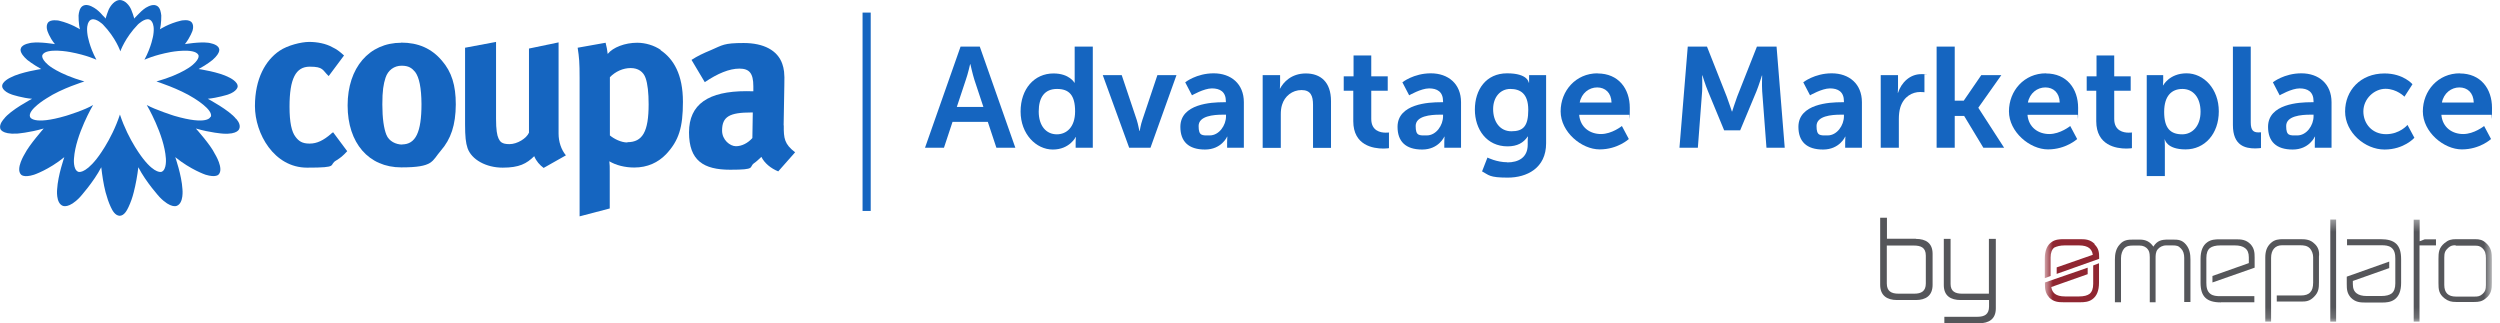 <svg width="232" height="30" viewBox="0 0 232 30" fill="none" xmlns="http://www.w3.org/2000/svg">
<g clip-path="url(#clip0_8474_523)">
<path d="M30.732 12.413C30.013 13.03 29.422 13.325 28.729 13.325C28.036 13.325 27.728 13.094 27.433 12.709C27.06 12.234 26.868 11.361 26.868 9.897C26.868 7.304 27.445 6.187 28.742 6.187C30.038 6.187 29.91 6.508 30.501 7.06L31.926 5.148C31.451 4.724 31.258 4.583 30.834 4.377C30.244 4.044 29.435 3.89 28.691 3.89C27.946 3.89 26.675 4.211 25.944 4.711C24.647 5.584 23.659 7.291 23.659 9.846C23.659 12.4 25.43 15.558 28.498 15.558C31.566 15.558 30.424 15.327 31.22 14.878C31.605 14.634 31.797 14.493 32.221 14.031L30.912 12.272L30.732 12.4V12.413Z" fill="#1565C0"/>
<path d="M37.24 3.967C34.262 3.967 32.259 6.277 32.259 9.782C32.259 13.286 34.223 15.533 37.24 15.533C40.257 15.533 40.064 14.955 40.899 13.992C41.849 12.901 42.285 11.605 42.298 9.692C42.298 7.908 41.913 6.675 41.014 5.635C40.051 4.493 38.806 3.954 37.227 3.954L37.24 3.967ZM37.33 13.415C36.752 13.415 36.097 13.119 35.854 12.503C35.623 11.926 35.481 10.976 35.481 9.692C35.481 8.408 35.584 7.818 35.777 7.214C36.008 6.508 36.585 6.098 37.266 6.098C37.946 6.098 38.228 6.329 38.524 6.675C38.909 7.189 39.101 8.151 39.114 9.653C39.114 12.272 38.575 13.402 37.304 13.402H37.33V13.415Z" fill="#1565C0"/>
<path d="M51.861 3.928L49.089 4.506V12.311C48.858 12.85 47.998 13.376 47.279 13.376C46.56 13.376 46.406 13.145 46.264 12.85C46.123 12.555 46.033 12.028 46.033 11.027V3.89L43.158 4.429V11.54C43.158 12.657 43.222 13.261 43.389 13.748C43.761 14.814 45.109 15.558 46.65 15.558C48.19 15.558 48.87 15.186 49.576 14.493C49.769 14.968 50.09 15.315 50.449 15.584L52.516 14.416C52.08 13.89 51.836 13.158 51.836 12.4V3.928H51.861Z" fill="#1565C0"/>
<path d="M61.322 4.634C60.706 4.211 59.897 3.967 59.127 3.967C58.01 3.967 56.881 4.39 56.393 5.006C56.354 4.66 56.303 4.352 56.2 3.967L53.607 4.429C53.748 5.353 53.787 5.777 53.787 7.24V20.077L56.585 19.345V15.879C56.585 15.558 56.585 15.238 56.547 14.968C57.176 15.34 57.997 15.546 58.858 15.546C60.09 15.546 61.078 15.083 61.836 14.287C62.991 13.042 63.376 11.836 63.376 9.448C63.376 6.906 62.503 5.469 61.309 4.66V4.634H61.322ZM58.216 13.222C57.638 13.222 56.983 12.888 56.598 12.567V7.163C57.124 6.624 57.831 6.316 58.524 6.316C59.217 6.316 59.705 6.65 59.91 7.24C60.103 7.779 60.193 8.626 60.193 9.679C60.193 12.221 59.628 13.196 58.216 13.196V13.222Z" fill="#1565C0"/>
<path d="M72.721 11.63L72.786 7.92C72.824 6.727 72.747 6.38 72.593 5.918C72.157 4.673 70.873 3.992 69.011 3.992C67.15 3.992 67.06 4.185 65.982 4.647C65.212 4.968 64.75 5.186 64.172 5.558L65.404 7.625C66.598 6.816 67.689 6.367 68.614 6.367C69.538 6.367 69.91 6.791 69.91 8.01V8.472C69.679 8.46 69.487 8.46 69.268 8.46C65.738 8.46 63.941 9.666 63.941 12.285C63.941 14.904 65.289 15.751 67.766 15.751C70.244 15.751 69.448 15.52 69.987 15.135C70.218 14.981 70.436 14.762 70.655 14.557C70.937 15.135 71.528 15.623 72.221 15.905L73.787 14.133C72.798 13.376 72.721 12.85 72.734 11.643L72.721 11.63ZM69.82 12.811C69.397 13.286 68.832 13.569 68.293 13.569C67.754 13.569 67.009 12.991 67.009 12.118C67.009 10.809 67.715 10.437 69.73 10.437H69.859L69.82 12.824V12.811Z" fill="#1565C0"/>
<path d="M21.9 11.027C21.309 10.244 19.281 9.166 19.281 9.166C20.154 9.089 21.142 8.78 21.142 8.78C22.015 8.485 22.054 8.049 22.054 8.049C22.105 7.574 21.271 7.189 21.271 7.189C20.321 6.675 18.434 6.406 18.434 6.406C19.243 5.969 19.73 5.558 19.73 5.558C20.552 4.84 20.321 4.493 20.321 4.493C20.193 4.069 19.32 3.967 19.32 3.967C18.498 3.864 17.163 4.095 17.163 4.095C17.677 3.427 17.869 2.837 17.869 2.837C18.01 2.349 17.818 2.118 17.818 2.118C17.587 1.733 16.804 1.913 16.804 1.913C15.648 2.182 14.839 2.721 14.839 2.721C14.981 2.195 14.968 1.438 14.968 1.438C14.929 1.142 14.878 0.77 14.621 0.578C14.287 0.334 13.838 0.539 13.53 0.719C13.235 0.911 12.965 1.181 12.721 1.438C12.683 1.489 12.465 1.682 12.465 1.733C12.388 1.451 12.285 1.168 12.182 0.911C12.028 0.513 11.605 0.013 11.13 0C10.655 0 10.257 0.513 10.077 0.911C9.974 1.181 9.872 1.451 9.795 1.733C9.795 1.682 9.589 1.489 9.538 1.438C9.307 1.168 9.05 0.911 8.729 0.719C8.408 0.526 7.972 0.334 7.638 0.578C7.394 0.757 7.317 1.142 7.291 1.438C7.291 1.438 7.279 2.195 7.42 2.721C7.42 2.721 6.637 2.195 5.456 1.913C5.456 1.913 4.673 1.759 4.442 2.118C4.442 2.118 4.249 2.349 4.39 2.837C4.39 2.837 4.57 3.453 5.096 4.095C5.096 4.095 3.748 3.864 2.94 3.967C2.94 3.967 2.041 4.069 1.938 4.493C1.938 4.493 1.707 4.84 2.529 5.558C2.529 5.558 3.017 5.956 3.825 6.406C3.825 6.406 1.926 6.688 0.988 7.189C0.988 7.189 0.128 7.574 0.205 8.049C0.205 8.049 0.244 8.485 1.117 8.78C1.117 8.78 2.092 9.101 2.978 9.166C2.978 9.166 0.95 10.231 0.372 11.027C0.372 11.027 -0.103 11.502 0.026 11.938C0.026 11.938 0.128 12.477 1.566 12.4C1.566 12.4 2.683 12.323 4.056 11.925C4.056 11.925 2.709 13.453 2.298 14.275C2.298 14.275 1.425 15.661 1.951 16.2C1.951 16.2 2.195 16.521 3.158 16.213C3.158 16.213 4.519 15.764 5.969 14.583C5.969 14.583 5.379 16.252 5.302 17.561C5.302 17.561 5.16 18.845 5.828 19.101C5.828 19.101 6.393 19.384 7.42 18.293C7.42 18.293 8.678 16.906 9.397 15.52C9.487 16.29 9.602 17.073 9.795 17.831C9.923 18.305 10.077 18.78 10.282 19.217C10.437 19.551 10.68 20 11.104 20.026C11.528 20.013 11.771 19.538 11.925 19.217C12.131 18.78 12.298 18.305 12.413 17.831C12.606 17.073 12.747 16.29 12.837 15.52C13.556 16.919 14.814 18.293 14.814 18.293C15.867 19.384 16.406 19.101 16.406 19.101C17.073 18.845 16.932 17.561 16.932 17.561C16.855 16.252 16.264 14.583 16.264 14.583C17.702 15.751 19.076 16.213 19.076 16.213C20.038 16.508 20.282 16.2 20.282 16.2C20.809 15.661 19.936 14.275 19.936 14.275C19.551 13.453 18.177 11.925 18.177 11.925C19.538 12.323 20.668 12.4 20.668 12.4C22.105 12.503 22.208 11.938 22.208 11.938C22.388 11.502 21.913 11.027 21.913 11.027H21.9ZM19.525 10.847C19.525 10.847 19.32 11.669 16.162 10.745C16.162 10.745 14.39 10.18 13.62 9.743C13.62 9.743 15.238 12.49 15.392 14.685C15.392 14.685 15.494 15.751 14.994 15.944C14.994 15.944 14.429 16.187 13.299 14.75C13.299 14.75 11.938 13.081 11.13 10.629C10.321 13.081 8.96 14.75 8.96 14.75C7.818 16.187 7.266 15.944 7.266 15.944C6.752 15.751 6.868 14.685 6.868 14.685C7.022 12.49 8.639 9.743 8.639 9.743C7.908 10.205 6.136 10.745 6.136 10.745C3.004 11.669 2.786 10.847 2.786 10.847C2.542 10.18 4.339 9.114 4.339 9.114C5.725 8.203 7.831 7.561 7.831 7.561C5.379 6.855 4.467 6.021 4.467 6.021C3.71 5.366 3.954 5.071 3.954 5.071C4.339 4.416 6.496 4.827 6.496 4.827C8.087 5.122 8.947 5.546 8.947 5.546C8.28 4.313 8.126 3.261 8.126 3.261C7.92 1.913 8.498 1.81 8.498 1.81C8.935 1.669 9.551 2.272 9.551 2.272C10.757 3.517 11.168 4.763 11.168 4.763C11.168 4.763 11.592 3.517 12.799 2.272C12.799 2.272 13.428 1.656 13.851 1.81C13.851 1.81 14.429 1.938 14.223 3.261C14.223 3.261 14.069 4.313 13.402 5.546C13.402 5.546 14.262 5.122 15.854 4.827C15.854 4.827 18.01 4.429 18.395 5.071C18.395 5.071 18.639 5.366 17.882 6.021C17.882 6.021 16.971 6.868 14.519 7.561C14.519 7.561 16.624 8.229 18.01 9.114C18.01 9.127 19.82 10.18 19.564 10.847H19.525Z" fill="#1565C0"/>
<path d="M80.424 1.168V19.576" stroke="#1565C0" stroke-width="0.757" stroke-miterlimit="10"/>
<path d="M91.682 11.309H88.395L87.6 13.71H85.841L89.14 4.326H90.924L94.223 13.71H92.465L91.669 11.309H91.682ZM90.026 5.956C90.026 5.956 89.82 6.881 89.628 7.407L88.793 9.923H91.258L90.424 7.407C90.257 6.881 90.051 5.956 90.051 5.956H90.026Z" fill="#1565C0"/>
<path d="M97.766 6.816C99.243 6.816 99.705 7.676 99.705 7.676H99.73C99.73 7.676 99.73 7.51 99.73 7.291V4.326H101.412V13.71H99.82V13.158C99.82 12.901 99.846 12.721 99.846 12.721H99.82C99.82 12.721 99.255 13.877 97.702 13.877C96.149 13.877 94.711 12.439 94.711 10.347C94.711 8.254 95.982 6.816 97.766 6.816ZM98.075 12.465C98.947 12.465 99.769 11.836 99.769 10.334C99.769 8.832 99.217 8.254 98.087 8.254C96.958 8.254 96.393 9.012 96.393 10.347C96.393 11.682 97.086 12.465 98.075 12.465Z" fill="#1565C0"/>
<path d="M102.323 6.97H104.095L105.494 11.143C105.623 11.54 105.725 12.157 105.738 12.157H105.764C105.764 12.157 105.866 11.54 106.008 11.143L107.407 6.97H109.178L106.765 13.71H104.788L102.336 6.97H102.323Z" fill="#1565C0"/>
<path d="M113.53 9.487H113.761V9.397C113.761 8.511 113.209 8.203 112.465 8.203C111.72 8.203 110.616 8.845 110.616 8.845L109.987 7.638C109.987 7.638 111.027 6.804 112.632 6.804C114.236 6.804 115.43 7.779 115.43 9.487V13.71H113.877V13.158C113.877 12.888 113.902 12.683 113.902 12.683H113.877C113.877 12.683 113.363 13.877 111.823 13.877C110.282 13.877 109.538 13.119 109.538 11.771C109.538 9.628 112.439 9.487 113.53 9.487ZM112.259 12.567C113.145 12.567 113.774 11.617 113.774 10.796V10.642H113.479C112.619 10.642 111.232 10.757 111.232 11.694C111.232 12.632 111.566 12.567 112.246 12.567H112.259Z" fill="#1565C0"/>
<path d="M117.176 6.971H118.793V7.754C118.793 8.01 118.768 8.216 118.768 8.216H118.793C119.089 7.651 119.82 6.816 121.181 6.816C122.542 6.816 123.517 7.6 123.517 9.384V13.723H121.849V9.73C121.849 8.909 121.643 8.357 120.783 8.357C119.923 8.357 119.217 8.922 118.973 9.73C118.883 10.013 118.858 10.308 118.858 10.629V13.723H117.176V6.983V6.971Z" fill="#1565C0"/>
<path d="M125.571 8.421H124.698V7.086H125.61V5.148H127.253V7.086H128.781V8.421H127.253V11.04C127.253 12.157 128.126 12.311 128.588 12.311C129.05 12.311 128.896 12.285 128.896 12.285V13.748C128.896 13.748 128.703 13.787 128.383 13.787C127.445 13.787 125.584 13.505 125.584 11.245V8.421H125.571Z" fill="#1565C0"/>
<path d="M133.684 9.487H133.915V9.397C133.915 8.511 133.363 8.203 132.619 8.203C131.874 8.203 130.77 8.845 130.77 8.845L130.141 7.638C130.141 7.638 131.181 6.804 132.786 6.804C134.39 6.804 135.584 7.779 135.584 9.487V13.71H134.031V13.158C134.031 12.888 134.056 12.683 134.056 12.683H134.031C134.031 12.683 133.517 13.877 131.977 13.877C130.436 13.877 129.692 13.119 129.692 11.771C129.692 9.628 132.593 9.487 133.684 9.487ZM132.401 12.567C133.286 12.567 133.915 11.617 133.915 10.796V10.642H133.62C132.76 10.642 131.374 10.757 131.374 11.694C131.374 12.632 131.707 12.567 132.388 12.567H132.401Z" fill="#1565C0"/>
<path d="M139.872 15.071C140.899 15.071 141.772 14.634 141.772 13.428V13.03C141.772 12.876 141.797 12.67 141.797 12.67H141.772C141.374 13.261 140.796 13.582 139.897 13.582C137.972 13.582 136.868 12.015 136.868 10.167C136.868 8.318 137.908 6.804 139.859 6.804C141.81 6.804 141.861 7.664 141.861 7.664H141.9C141.9 7.664 141.9 7.587 141.9 7.484V6.97H143.479V13.299C143.479 15.61 141.682 16.483 139.923 16.483C138.164 16.483 138.177 16.239 137.535 15.905L138.036 14.621C138.036 14.621 138.883 15.058 139.897 15.058H139.884L139.872 15.071ZM141.823 10.193C141.823 8.665 141.065 8.254 140.154 8.254C139.243 8.254 138.562 8.999 138.562 10.128C138.562 11.258 139.166 12.182 140.257 12.182C141.348 12.182 141.823 11.72 141.823 10.205V10.193Z" fill="#1565C0"/>
<path d="M148.254 6.816C150.193 6.816 151.245 8.228 151.245 10.013C151.245 11.797 151.207 10.655 151.207 10.655H146.547C146.65 11.836 147.561 12.439 148.575 12.439C149.589 12.439 150.513 11.694 150.513 11.694L151.155 12.901C151.155 12.901 150.128 13.864 148.447 13.864C146.765 13.864 144.827 12.246 144.827 10.334C144.827 8.421 146.239 6.804 148.254 6.804V6.816ZM149.551 9.512C149.525 8.601 148.96 8.113 148.216 8.113C147.471 8.113 146.765 8.639 146.598 9.512H149.551Z" fill="#1565C0"/>
<path d="M156.585 4.326H158.408L160.244 8.973C160.449 9.525 160.719 10.347 160.719 10.347H160.745C160.745 10.347 161.001 9.525 161.207 8.973L163.042 4.326H164.865L165.623 13.71H163.928L163.53 8.46C163.492 7.843 163.53 7.009 163.53 7.009H163.504C163.504 7.009 163.222 7.92 163.004 8.46L161.489 12.092H160L158.498 8.46C158.267 7.92 157.985 6.996 157.985 6.996H157.959C157.959 6.996 157.985 7.843 157.959 8.46L157.561 13.71H155.854L156.624 4.326H156.611H156.585Z" fill="#1565C0"/>
<path d="M170.886 9.487H171.117V9.397C171.117 8.511 170.565 8.203 169.82 8.203C169.076 8.203 167.972 8.845 167.972 8.845L167.343 7.638C167.343 7.638 168.383 6.804 169.987 6.804C171.592 6.804 172.786 7.779 172.786 9.487V13.71H171.232V13.158C171.232 12.888 171.258 12.683 171.258 12.683H171.232C171.232 12.683 170.719 13.877 169.178 13.877C167.638 13.877 166.893 13.119 166.893 11.771C166.893 9.628 169.795 9.487 170.886 9.487ZM169.602 12.567C170.488 12.567 171.117 11.617 171.117 10.796V10.642H170.822C169.961 10.642 168.575 10.757 168.575 11.694C168.575 12.632 168.909 12.567 169.589 12.567H169.602Z" fill="#1565C0"/>
<path d="M174.519 6.97H176.136V8.139C176.136 8.395 176.11 8.614 176.11 8.614H176.136C176.444 7.651 177.253 6.881 178.28 6.881C179.307 6.881 178.588 6.906 178.588 6.906V8.562C178.588 8.562 178.421 8.537 178.19 8.537C177.471 8.537 176.675 8.947 176.354 9.949C176.252 10.282 176.213 10.655 176.213 11.04V13.71H174.531V6.97H174.519Z" fill="#1565C0"/>
<path d="M179.718 4.326H181.399V9.345H182.234L183.864 6.97H185.725L183.594 9.987V10.013L185.982 13.71H184.056L182.272 10.757H181.399V13.71H179.718V4.326Z" fill="#1565C0"/>
<path d="M189.859 6.816C191.797 6.816 192.85 8.228 192.85 10.013C192.85 11.797 192.811 10.655 192.811 10.655H188.151C188.254 11.836 189.166 12.439 190.18 12.439C191.194 12.439 192.118 11.694 192.118 11.694L192.76 12.901C192.76 12.901 191.733 13.864 190.051 13.864C188.37 13.864 186.431 12.246 186.431 10.334C186.431 8.421 187.843 6.804 189.859 6.804V6.816ZM191.142 9.512C191.117 8.601 190.552 8.113 189.807 8.113C189.063 8.113 188.357 8.639 188.19 9.512H191.142Z" fill="#1565C0"/>
<path d="M194.519 8.421H193.646V7.086H194.557V5.148H196.2V7.086H197.728V8.421H196.2V11.04C196.2 12.157 197.073 12.311 197.535 12.311C197.997 12.311 197.843 12.285 197.843 12.285V13.748C197.843 13.748 197.651 13.787 197.33 13.787C196.393 13.787 194.532 13.505 194.532 11.245V8.421H194.519Z" fill="#1565C0"/>
<path d="M199.217 6.97H200.745V7.458C200.745 7.715 200.719 7.92 200.719 7.92H200.745C200.745 7.92 201.322 6.804 202.914 6.804C204.506 6.804 205.905 8.241 205.905 10.334C205.905 12.426 204.596 13.864 202.824 13.864C201.053 13.864 200.899 12.94 200.899 12.94H200.873C200.873 12.94 200.899 13.184 200.899 13.517V16.341H199.217V6.958V6.97ZM202.516 12.465C203.44 12.465 204.211 11.707 204.211 10.372C204.211 9.037 203.517 8.254 202.529 8.254C201.54 8.254 200.834 8.883 200.834 10.385C200.834 11.887 201.399 12.465 202.516 12.465Z" fill="#1565C0"/>
<path d="M207.202 4.326H208.87V11.361C208.87 12.105 209.127 12.285 209.564 12.285C210 12.285 209.82 12.272 209.82 12.272V13.736C209.82 13.736 209.564 13.774 209.294 13.774C208.37 13.774 207.214 13.53 207.214 11.605V4.313H207.202V4.326Z" fill="#1565C0"/>
<path d="M214.467 9.487H214.698V9.397C214.698 8.511 214.146 8.203 213.402 8.203C212.657 8.203 211.553 8.845 211.553 8.845L210.924 7.638C210.924 7.638 211.964 6.804 213.569 6.804C215.173 6.804 216.367 7.779 216.367 9.487V13.71H214.814V13.158C214.814 12.888 214.84 12.683 214.84 12.683H214.814C214.814 12.683 214.3 13.877 212.76 13.877C211.22 13.877 210.475 13.119 210.475 11.771C210.475 9.628 213.376 9.487 214.467 9.487ZM213.184 12.567C214.069 12.567 214.698 11.617 214.698 10.796V10.642H214.403C213.543 10.642 212.157 10.757 212.157 11.694C212.157 12.632 212.49 12.567 213.171 12.567H213.184Z" fill="#1565C0"/>
<path d="M221.284 6.816C223.042 6.816 223.877 7.818 223.877 7.818L223.132 8.973C223.132 8.973 222.426 8.241 221.374 8.241C220.321 8.241 219.32 9.178 219.32 10.334C219.32 11.489 220.141 12.452 221.425 12.452C222.709 12.452 223.415 11.592 223.415 11.592L224.056 12.786C224.056 12.786 223.094 13.877 221.284 13.877C219.474 13.877 217.625 12.298 217.625 10.347C217.625 8.395 219.05 6.816 221.284 6.816Z" fill="#1565C0"/>
<path d="M228.267 6.816C230.205 6.816 231.258 8.228 231.258 10.013C231.258 11.797 231.22 10.655 231.22 10.655H226.56C226.662 11.836 227.574 12.439 228.588 12.439C229.602 12.439 230.526 11.694 230.526 11.694L231.168 12.901C231.168 12.901 230.141 13.864 228.46 13.864C226.778 13.864 224.84 12.246 224.84 10.334C224.84 8.421 226.252 6.804 228.267 6.804V6.816ZM229.564 9.512C229.538 8.601 228.973 8.113 228.229 8.113C227.484 8.113 226.778 8.639 226.611 9.512H229.564Z" fill="#1565C0"/>
<path d="M177.792 22.169C178.716 22.169 179.345 22.555 179.345 23.556V26.431C179.345 27.433 178.716 27.843 177.792 27.843H176.046C175.122 27.843 174.48 27.433 174.48 26.431V20.205H175.109V22.157H177.805H177.792V22.169ZM175.096 26.303C175.096 27.022 175.507 27.253 176.187 27.253H177.638C178.306 27.253 178.716 27.022 178.716 26.303V23.723C178.716 22.965 178.254 22.786 177.587 22.786H175.096V26.303Z" fill="#55565A"/>
<path d="M184.57 27.253V22.169H185.212V28.614C185.212 29.615 184.57 30 183.646 30H180.436V29.397H183.505C184.172 29.397 184.583 29.166 184.583 28.447V27.843H181.951C181.027 27.843 180.385 27.458 180.385 26.457V22.169H181.014V26.354C181.014 27.035 181.438 27.253 182.08 27.253H184.583H184.57Z" fill="#55565A"/>
<mask id="mask0_8474_523" style="mask-type:luminance" maskUnits="userSpaceOnUse" x="189" y="20" width="43" height="10">
<path d="M231.245 20.372H189.756V29.846H231.245V20.372Z" fill="white"/>
</mask>
<g mask="url(#mask0_8474_523)">
<path d="M202.696 28.023V23.928C202.696 23.569 202.606 23.273 202.4 23.068C202.157 22.799 201.977 22.773 201.592 22.773H201.027C200.693 22.773 200.398 22.927 200.218 23.158C200.038 23.402 200.038 23.697 200.038 23.992V28.049H199.499V23.864C199.499 23.415 199.409 23.261 199.32 23.145C199.14 22.901 198.87 22.786 198.549 22.786H197.985C197.625 22.786 197.356 22.811 197.124 23.055C196.945 23.261 196.829 23.594 196.829 23.954V28.049H196.264V24.082C196.264 23.633 196.329 23.094 196.714 22.683C197.073 22.259 197.484 22.234 197.972 22.234H198.575C199.14 22.234 199.525 22.439 199.833 22.888C200.193 22.323 200.578 22.234 201.207 22.234H201.656C202.131 22.234 202.49 22.259 202.85 22.683C203.209 23.107 203.273 23.607 203.273 24.082V28.023H202.696Z" fill="#55565A"/>
<path d="M216.791 20.372H216.252V29.846H216.791V20.372Z" fill="#55565A"/>
<path d="M223.992 20.372V29.846H224.531V22.773H226.059V22.208H225.019L224.544 22.388V20.385H223.992V20.372Z" fill="#55565A"/>
<path d="M206.098 28.049H209.204V27.484H206.033C205.7 27.484 205.379 27.458 205.135 27.279C204.801 27.035 204.75 26.624 204.75 26.239V23.941C204.75 23.492 204.865 23.196 205.083 23.017C205.289 22.863 205.597 22.773 206.072 22.773H207.381C207.831 22.773 208.126 22.863 208.331 23.017C208.575 23.196 208.691 23.466 208.691 23.877V24.416L205.315 25.61V26.213L209.23 24.84V23.915C209.23 23.44 209.204 23.055 208.845 22.657C208.421 22.234 207.985 22.208 207.497 22.208H205.944C205.584 22.208 205.173 22.234 204.84 22.477C204.416 22.773 204.211 23.286 204.211 24.031V26.239C204.211 27.523 204.775 28.062 206.098 28.062V28.049Z" fill="#55565A"/>
<path d="M220.911 22.195H217.805V22.76H221.001C221.335 22.76 221.656 22.786 221.9 22.965C222.234 23.209 222.285 23.62 222.285 24.005V26.303C222.285 26.752 222.169 27.047 221.951 27.227C221.746 27.381 221.438 27.471 220.963 27.471H219.653C219.204 27.471 218.909 27.381 218.703 27.227C218.46 27.047 218.344 26.778 218.344 26.367V26.072L221.72 24.878V24.275L217.779 25.674V26.367C217.779 26.842 217.805 27.227 218.164 27.625C218.588 28.049 219.024 28.075 219.512 28.075H221.065C221.425 28.075 221.836 28.049 222.195 27.805C222.619 27.51 222.824 26.996 222.824 26.252V24.044C222.824 22.734 222.259 22.195 220.911 22.195Z" fill="#55565A"/>
<path d="M227.882 22.76C227.612 22.76 227.433 22.786 227.189 23.004C226.893 23.273 226.829 23.479 226.829 23.902V26.444C226.829 26.804 226.919 27.073 227.099 27.253C227.279 27.433 227.548 27.523 227.908 27.523H229.641C229.936 27.523 230.116 27.497 230.334 27.317C230.629 27.073 230.693 26.842 230.693 26.457V23.954C230.693 23.569 230.629 23.261 230.334 23.004C230.128 22.824 229.949 22.799 229.705 22.799H227.882V22.76ZM227.933 28.023C227.484 28.023 227.214 27.959 226.855 27.689C226.316 27.266 226.29 26.855 226.29 26.252V24.044C226.29 23.44 226.316 23.004 226.855 22.555C227.214 22.259 227.484 22.195 227.933 22.195H229.666C230.116 22.195 230.385 22.259 230.706 22.555C231.22 23.004 231.245 23.505 231.245 24.044V26.252C231.245 26.791 231.22 27.266 230.68 27.689C230.321 27.985 230.026 28.023 229.602 28.023H227.933Z" fill="#55565A"/>
<path d="M214.788 22.619C214.403 22.234 213.979 22.195 213.479 22.195H211.9C211.476 22.195 211.091 22.221 210.732 22.555C210.372 22.888 210.218 23.299 210.218 23.902V29.846H210.757V23.928C210.757 23.184 211.143 22.76 211.772 22.76H213.415C213.774 22.76 214.108 22.786 214.365 23.055C214.544 23.261 214.66 23.569 214.66 23.864V26.226C214.66 26.65 214.57 26.945 214.39 27.125C214.211 27.33 213.915 27.42 213.53 27.42H211.284V27.985H213.53C214.005 27.985 214.339 27.959 214.75 27.535C215.173 27.112 215.199 26.727 215.199 26.187V23.825C215.263 23.286 215.109 22.901 214.775 22.606L214.788 22.619Z" fill="#55565A"/>
<path d="M194.39 22.644C193.967 22.221 193.53 22.195 193.042 22.195H191.489C191.13 22.195 190.719 22.221 190.385 22.465C189.961 22.76 189.756 23.273 189.756 24.018V25.815L190.295 25.61V23.902C190.295 23.453 190.411 23.158 190.629 22.978C190.873 22.863 191.168 22.773 191.617 22.773H192.927C193.376 22.773 193.671 22.863 193.877 23.017C194.057 23.171 194.172 23.351 194.211 23.646L190.86 24.814V25.417L194.801 24.018V23.902C194.801 23.453 194.775 23.068 194.377 22.683V22.644H194.39Z" fill="#902631"/>
<path d="M190.154 27.599C190.578 28.023 191.014 28.049 191.502 28.049H193.055C193.415 28.049 193.825 28.023 194.159 27.779C194.583 27.484 194.788 26.97 194.788 26.226V24.429L194.249 24.634V26.341C194.249 26.791 194.133 27.086 193.915 27.266C193.71 27.42 193.402 27.51 192.927 27.51H191.643C191.194 27.51 190.899 27.42 190.693 27.266C190.513 27.112 190.398 26.932 190.359 26.637L193.736 25.443V24.84L189.769 26.213V26.329C189.769 26.804 189.795 27.189 190.154 27.587V27.599Z" fill="#902631"/>
</g>
</g>
<defs>
<clipPath id="clip0_8474_523">
<rect width="231.258" height="30" fill="white"/>
</clipPath>
</defs>
</svg>
